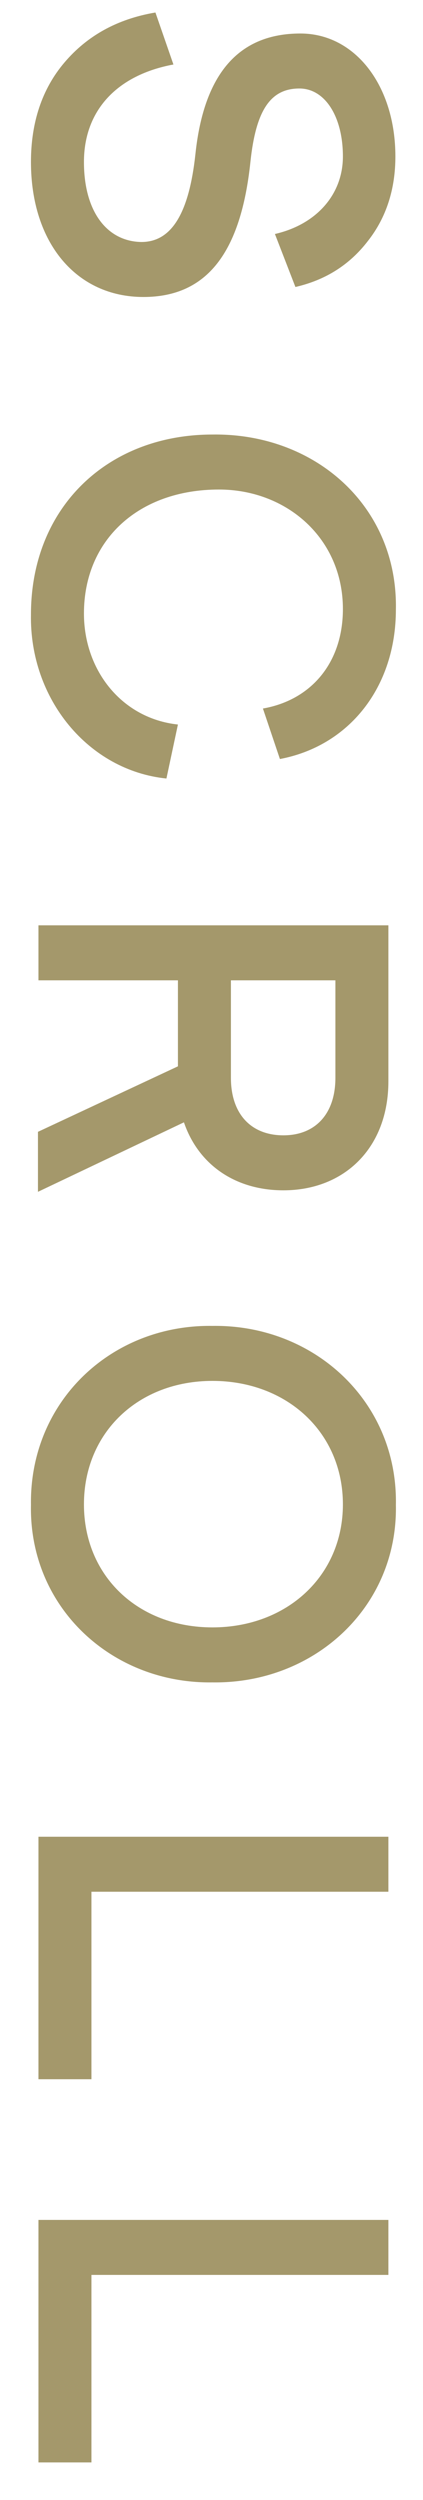 <svg width="11" height="65" viewBox="0 0 11 65" fill="none" xmlns="http://www.w3.org/2000/svg">
<path d="M4.042 0.325L4.51 1.677C3.041 1.95 2.183 2.873 2.183 4.212C2.183 5.499 2.781 6.279 3.678 6.292C4.445 6.292 4.913 5.577 5.082 4.004C5.303 1.911 6.213 0.871 7.812 0.871C9.242 0.871 10.282 2.236 10.282 4.069C10.282 4.914 10.048 5.655 9.567 6.266C9.099 6.877 8.475 7.28 7.682 7.462L7.149 6.084C8.228 5.837 8.917 5.057 8.917 4.069C8.917 3.029 8.449 2.301 7.786 2.301C7.045 2.301 6.655 2.847 6.512 4.212C6.265 6.552 5.394 7.722 3.73 7.722C1.988 7.722 0.805 6.318 0.805 4.212C0.805 3.185 1.091 2.314 1.676 1.625C2.261 0.936 3.041 0.494 4.042 0.325ZM10.295 15.848C10.295 17.876 9.073 19.397 7.279 19.735L6.837 18.422C8.098 18.201 8.917 17.226 8.917 15.835C8.917 14.002 7.461 12.728 5.693 12.728C3.613 12.728 2.183 14.028 2.183 15.952C2.183 17.434 3.171 18.682 4.627 18.838L4.328 20.242C2.3 20.034 0.766 18.175 0.805 15.978C0.805 13.183 2.807 11.298 5.524 11.298C8.189 11.259 10.347 13.157 10.295 15.848ZM1 24.059L10.1 24.059L10.1 28.115C10.1 29.844 8.956 30.949 7.37 30.949C6.122 30.949 5.16 30.286 4.783 29.181L0.987 30.988L0.987 29.428L4.627 27.725L4.627 25.489L1 25.489L1 24.059ZM6.005 25.489L6.005 28.024C6.005 28.96 6.525 29.519 7.37 29.519C8.202 29.519 8.722 28.96 8.722 28.024L8.722 25.489L6.005 25.489ZM10.295 39.129C10.347 41.794 8.163 43.782 5.524 43.743C2.911 43.782 0.753 41.794 0.805 39.129C0.766 36.438 2.898 34.435 5.524 34.474C8.163 34.435 10.347 36.438 10.295 39.129ZM2.183 39.115C2.183 40.974 3.587 42.313 5.524 42.313C7.461 42.313 8.917 40.974 8.917 39.115C8.917 37.243 7.461 35.904 5.524 35.904C3.6 35.904 2.183 37.243 2.183 39.115ZM1 47.756L10.1 47.756L10.1 49.186L2.378 49.186L2.378 54.061L1 54.061L1 47.756ZM1 57.719L10.1 57.719L10.1 59.149L2.378 59.149L2.378 64.024L1 64.024L1 57.719Z" fill="#A4986B"/>
</svg>
